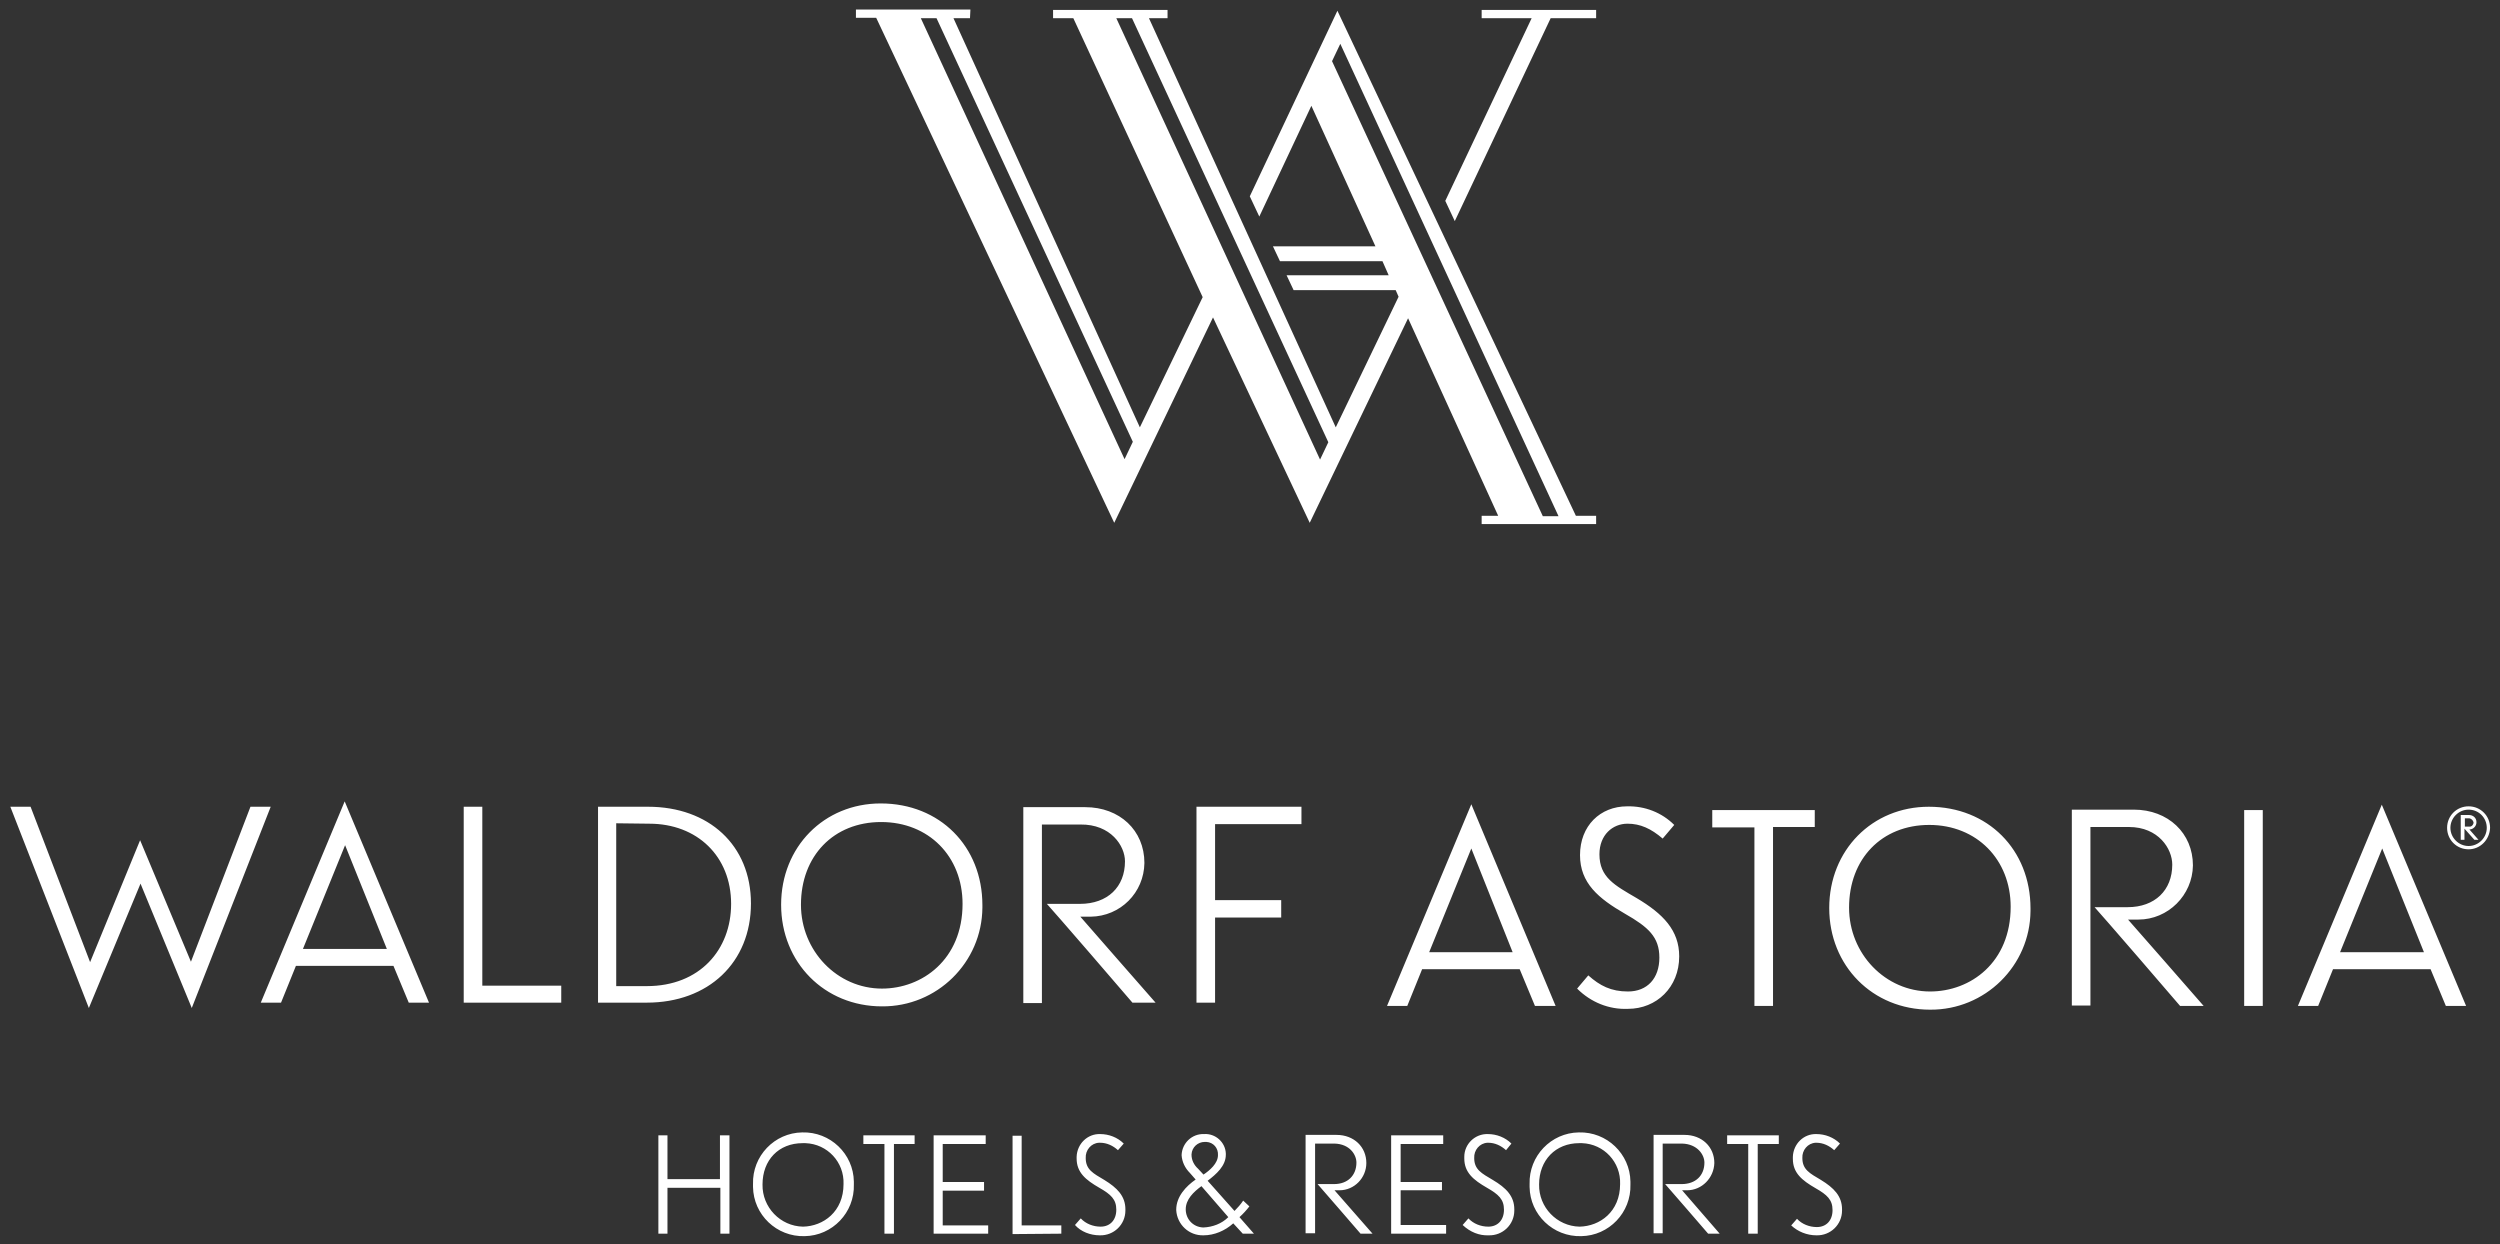 <?xml version="1.0" encoding="utf-8"?>
<!-- Generator: Adobe Illustrator 25.4.1, SVG Export Plug-In . SVG Version: 6.00 Build 0)  -->
<svg version="1.1" id="Layer_1" xmlns="http://www.w3.org/2000/svg" xmlns:xlink="http://www.w3.org/1999/xlink" x="0px" y="0px"
	 viewBox="0 0 604.9 301" style="enable-background:new 0 0 604.9 301;" xml:space="preserve">
<rect x="0" y="0" width="604.9" height="301" fill="#333333" stroke="none"/>
<style type="text/css">
	.st0{fill:#FFFFFF;}
</style>
<path class="st0" d="M597.3,205.5c-2.9,0-5.2-2.3-5.2-5.2s2.3-5.2,5.2-5.2s5.2,2.3,5.2,5.2l0,0C602.4,203.2,600.1,205.5,597.3,205.5
	 M597.3,195.9c-2.4,0-4.4,2-4.4,4.4s2,4.4,4.4,4.4s4.4-2,4.4-4.4S599.8,195.9,597.3,195.9L597.3,195.9 M598.7,203.2l-2.4-2.7v2.7
	h-0.9v-6h2c1,0,1.8,0.7,1.8,1.7v0.1c0,0.9-0.8,1.7-1.7,1.7l2.2,2.5H598.7z M597.5,198h-1.1v2h1c0.5,0.1,1-0.3,1.1-0.9V199
	C598.4,198.5,598,198.1,597.5,198 M335.6,243.4h4.9l3.6-8.9h23.6l3.7,8.9h5L356,194.6L335.6,243.4z M356,205.3l10,25.1h-20.2
	L356,205.3z M393.9,244.1c6.9,0,12.4-5.2,12.4-12.7c0-6.3-3.9-10.3-10.3-14.1c-5.3-3.1-9-5-9-10.6c0-4.7,3.2-7.4,6.8-7.4
	c3.1,0,5.7,1.2,8.5,3.6l2.8-3.3c-3-3-7.1-4.6-11.4-4.5c-6.5,0-11.4,4.7-11.4,11.8c0,6.8,4.5,10.5,10.9,14.2
	c5.6,3.2,8.3,5.6,8.3,10.6s-2.9,8.2-7.6,8.2c-4.1,0-6.8-1.4-9.6-3.9l-2.7,3.2C384.9,242.5,389.3,244.3,393.9,244.1 M439.1,200.1V196
	h-24.8v4.2h10.2v43.2h4.5v-43.3L439.1,200.1z M491.3,219.8c0-14.2-10.3-24.6-24.6-24.6c-13.7,0-24.1,10.5-24.1,24.5
	s10.5,24.6,24.4,24.6c13.3,0.1,24.2-10.6,24.3-23.9C491.3,220.2,491.3,220,491.3,219.8 M486.5,219.4c0,13.5-9.7,20.5-19.5,20.5
	c-10.8,0-19.6-9.1-19.6-20.3c0-11.8,7.9-20,19.4-20S486.5,208,486.5,219.4 M525.6,209.2c0,6.2-4.2,10.3-10.8,10.3h-8
	c0.8,0.8,20.5,23.6,20.7,23.9h5.7c-1-1.2-18.3-20.9-18.3-20.9h2.5c7.2,0,13.1-5.9,13.2-13.1c0-7.8-6-13.5-14.3-13.5h-15v47.4h4.5
	v-43.2h9.3C522.3,200.1,525.6,205.4,525.6,209.2 M547.5,196H543v47.4h4.5V196z M556,243.4h4.9l3.6-8.9h23.6l3.7,8.9h4.9l-20.4-48.7
	L556,243.4z M576.4,205.3l10.1,25.1h-20.3L576.4,205.3z M21.5,243.9L34,213.8l12.4,30.1l19.1-48.7h-4.9l-14.4,37.5l-12.3-29.4
	l-12.1,29.5L7.4,195.2H2.5L21.5,243.9z M63.1,242.6H68l3.6-8.9h23.6l3.7,8.9h4.9l-20.4-48.7L63.1,242.6z M83.5,204.5l10.1,25.1H73.3
	L83.5,204.5z M135.8,242.6v-4.1h-19.1v-43.3h-4.5v47.4H135.8z M156.5,242.6c14.9,0,25.2-9.7,25.2-24c0-14.1-10.2-23.4-24.9-23.4
	h-12.1v47.4H156.5 M157.1,199.3c11.6,0,19.8,7.9,19.8,19.4c0,11.1-7.6,19.9-20.4,19.9h-7.4v-39.4L157.1,199.3 M237.7,219
	c0-14.2-10.3-24.6-24.6-24.6c-13.7,0-24.1,10.5-24.1,24.5s10.5,24.6,24.4,24.6c13.3,0.1,24.2-10.6,24.3-23.9
	C237.7,219.4,237.7,219.2,237.7,219 M232.9,218.7c0,13.5-9.8,20.5-19.5,20.5c-10.8,0-19.6-9.1-19.6-20.3c0-11.8,7.9-20,19.4-20
	S232.9,207.2,232.9,218.7 M272.2,208.4c0,6.2-4.2,10.3-10.9,10.3h-8c0.8,0.8,20.5,23.6,20.7,23.9h5.6c-1-1.1-18.2-20.8-18.2-20.8
	h2.5c7.2-0.1,12.9-5.8,13-13c0-7.9-6-13.5-14.3-13.5h-15v47.4h4.5v-43.2h9.3C268.8,199.4,272.2,204.7,272.2,208.4 M314.9,199.4v-4.2
	h-25.4v47.4h4.5V222h16v-4.2h-16v-18.4L314.9,199.4z M349.7,48.6l20.9-44.2h-12.1v-2h27.7v2h-11L352,53.5L349.7,48.6z M234.8,2.3
	h-27.7v2h4.9l57.6,122.2l23.9-49.7l23.4,49.7L340.7,77l21.8,47.8h-4v2h27.7v-2h-4.9L323.6,2.6l-21.2,44.9l2.3,4.9l12.6-26.8l15.5,34
	H308l1.7,3.6h24.8l1.5,3.4h-24.7l1.7,3.6h24.7l0.7,1.6l-15.2,31.6L278,4.4h4.5v-2h-27.7v2h4.9L291,71.9l-15.2,31.5l-45.1-99h4
	L234.8,2.3z M322.3,14.8l2-4.2l52.8,114.3h-3.8L322.3,14.8z M270.1,4.4h3.8L321.4,107l-2,4.2L270.1,4.4z M274.1,106.9l-2,4.2
	L222.8,4.4h3.8L274.1,106.9z M176.5,298.5v-23.8h-2.3v10.6h-12.7v-10.6h-2.2v23.8h2.2v-11.1h12.8v11.1H176.5z M206.6,286.6
	c0.2,6.8-5.2,12.4-11.9,12.5c-6.8,0.2-12.4-5.2-12.5-11.9c0-0.2,0-0.5,0-0.7c-0.2-6.8,5.2-12.4,11.9-12.5
	c6.8-0.2,12.4,5.2,12.5,11.9C206.6,286.2,206.6,286.4,206.6,286.6 M204.1,286.5c0.2-5.3-3.9-9.7-9.2-9.9c-0.2,0-0.4,0-0.7,0
	c-5.8,0-9.7,4.1-9.7,10c-0.1,5.5,4.3,10.1,9.8,10.2l0,0C199.2,296.7,204.1,293.2,204.1,286.5 M221.3,276.8v-2.1h-12.4v2.1h5.1v21.7
	h2.3v-21.7H221.3z M239.1,298.5v-2h-11v-8.4h10V286h-10v-9.2h10.4v-2.1h-12.6v23.8L239.1,298.5z M256.8,298.5v-2h-9.6v-21.7H245
	v23.8L256.8,298.5z M266.1,298.9c3.4,0.1,6.2-2.6,6.2-6c0-0.1,0-0.2,0-0.3c0-3.2-2-5.2-5.1-7.1c-2.7-1.6-4.5-2.5-4.5-5.3
	c-0.1-1.9,1.3-3.6,3.2-3.7c0.1,0,0.2,0,0.3,0c1.6,0,3.1,0.7,4.3,1.8l1.4-1.6c-1.5-1.5-3.6-2.3-5.7-2.3c-3.1-0.1-5.6,2.4-5.7,5.5
	c0,0.1,0,0.3,0,0.4c0,3.4,2.2,5.2,5.5,7.1c2.8,1.6,4.1,2.8,4.1,5.3s-1.5,4.1-3.8,4.1c-1.8,0-3.6-0.7-4.8-2l-1.4,1.6
	C261.5,298,263.8,298.9,266.1,298.9 M300.7,298.5l-2.3-2.5c-2,1.8-4.6,2.9-7.2,2.9c-3.5,0.1-6.4-2.6-6.6-6.1v-0.1
	c0-3.2,2.4-5.7,4.7-7.3l-1.4-1.6c-1.2-1.2-1.9-2.7-2-4.3c0.1-2.9,2.5-5.2,5.4-5.1c2.8-0.2,5.2,2,5.3,4.7c0,0.1,0,0.2,0,0.3
	c0,2.7-2.3,4.7-4.4,6.3l6.5,7.3c0.8-0.8,1.5-1.6,2.1-2.5l1.5,1.4c-0.7,0.9-1.5,1.8-2.4,2.6l3.5,4L300.7,298.5z M291.5,276.3
	c-1.7,0-3.1,1.3-3.2,3v0.1c0,1.3,0.6,2.5,1.6,3.4l1.3,1.4c1.5-1,3.5-2.7,3.5-4.7c0.1-1.7-1.1-3.1-2.8-3.2
	C291.7,276.3,291.6,276.3,291.5,276.3 M290.7,287c-1.9,1.4-3.8,3.2-3.8,5.6s1.8,4.3,4.2,4.4h0.1c2.2-0.1,4.4-0.9,6-2.5L290.7,287z
	 M328.2,281.3c0,3.1-2.1,5.2-5.4,5.2h-4c0.4,0.4,10.3,11.9,10.4,12h2.9l-9.2-10.5h1.2c3.6,0,6.5-3,6.5-6.6c0-3.9-3-6.8-7.2-6.8h-7.5
	v23.8h2.3v-21.7h4.7C326.6,276.8,328.2,279.4,328.2,281.3 M349.9,298.5v-2.1h-11V288h10v-2h-10v-9.2h10.3v-2.1h-12.6v23.8
	L349.9,298.5z M360.2,298.9c3.4,0.1,6.2-2.6,6.2-6c0-0.1,0-0.2,0-0.3c0-3.2-2-5.2-5.2-7.1c-2.7-1.6-4.5-2.5-4.5-5.3
	c-0.1-1.9,1.3-3.6,3.2-3.7c0.1,0,0.1,0,0.2,0c1.6,0,3.1,0.7,4.3,1.8l1.3-1.6c-1.5-1.5-3.6-2.3-5.7-2.3c-3.1-0.1-5.7,2.4-5.7,5.5
	c0,0.1,0,0.3,0,0.4c0,3.4,2.2,5.2,5.5,7.1c2.8,1.6,4.1,2.8,4.1,5.3s-1.5,4.1-3.8,4.1c-1.8,0-3.6-0.7-4.8-2l-1.4,1.6
	C355.7,298.1,357.9,299,360.2,298.9 M394.5,286.6c0.2,6.8-5.2,12.4-11.9,12.5c-6.8,0.2-12.4-5.2-12.5-11.9c0-0.2,0-0.5,0-0.7
	c-0.2-6.8,5.2-12.4,11.9-12.5c6.8-0.2,12.4,5.2,12.5,11.9C394.5,286.2,394.5,286.4,394.5,286.6 M392,286.5c0.2-5.3-3.9-9.7-9.2-9.9
	c-0.2,0-0.5,0-0.7,0c-5.7,0-9.7,4.1-9.7,10c-0.1,5.5,4.3,10.1,9.8,10.2l0,0C387.1,296.7,392,293.2,392,286.5 M412.4,281.3
	c0,3.1-2.1,5.2-5.5,5.2h-4c0.4,0.4,10.3,11.9,10.4,12h2.8L407,288h1.2c3.6,0,6.5-3,6.6-6.6c0-3.9-3-6.8-7.2-6.8h-7.5v23.8h2.2v-21.7
	h4.7C410.7,276.8,412.4,279.4,412.4,281.3 M430.4,276.8v-2.1h-12.5v2.1h5.1v21.7h2.3v-21.7H430.4z M439.5,298.9
	c3.4,0.1,6.2-2.6,6.2-6c0-0.1,0-0.2,0-0.3c0-3.2-2-5.2-5.1-7.1c-2.7-1.6-4.5-2.5-4.5-5.3c-0.1-1.9,1.3-3.6,3.2-3.7
	c0.1,0,0.1,0,0.2,0c1.6,0,3.1,0.7,4.3,1.8l1.4-1.6c-1.5-1.5-3.6-2.3-5.7-2.3c-3.1-0.1-5.6,2.4-5.7,5.5c0,0.2,0,0.3,0,0.5
	c0,3.4,2.2,5.2,5.5,7.1c2.8,1.6,4.1,2.8,4.1,5.3s-1.5,4.1-3.8,4.1c-1.8,0-3.6-0.7-4.8-2l-1.4,1.6C435,298,437.2,298.9,439.5,298.9"
	/>
</svg>
